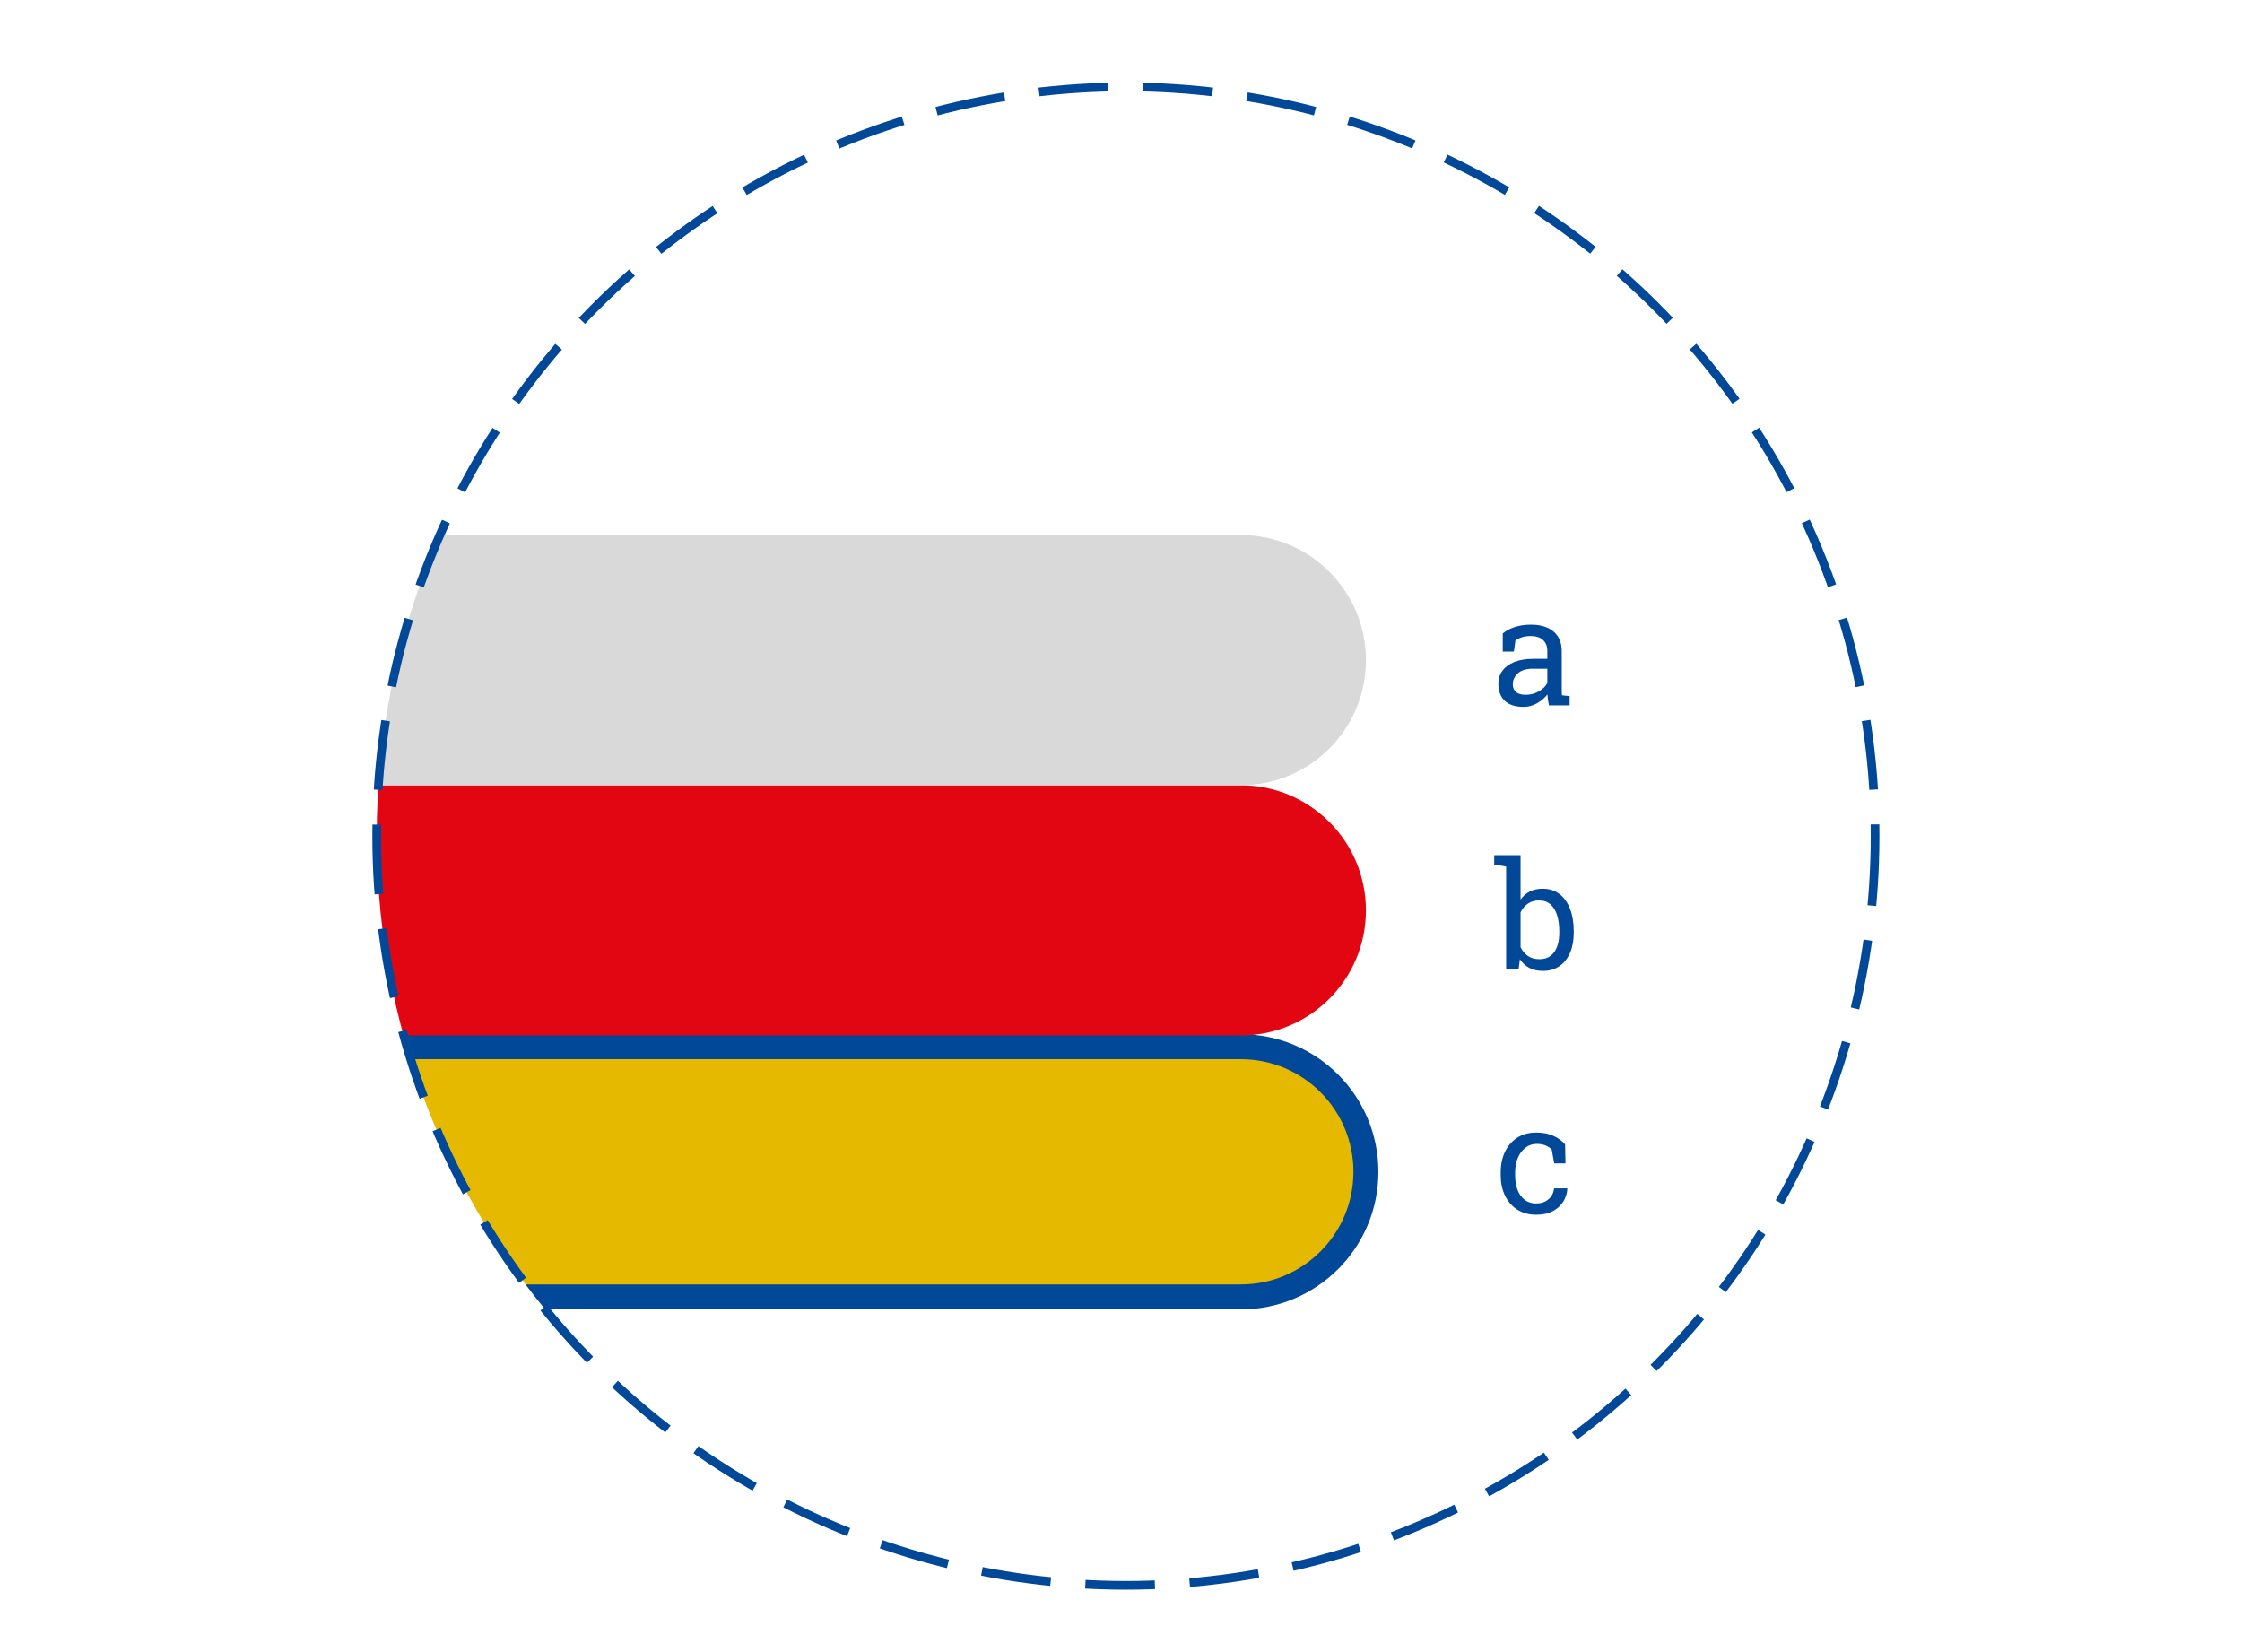 <?xml version="1.0" encoding="utf-8"?>
<!-- Generator: Adobe Illustrator 16.0.3, SVG Export Plug-In . SVG Version: 6.00 Build 0)  -->
<!DOCTYPE svg PUBLIC "-//W3C//DTD SVG 1.1//EN" "http://www.w3.org/Graphics/SVG/1.1/DTD/svg11.dtd">
<svg version="1.1" id="Vrstva_1" xmlns="http://www.w3.org/2000/svg" xmlns:xlink="http://www.w3.org/1999/xlink" x="0px" y="0px"
	 width="269.291px" height="198.425px" viewBox="0 0 269.291 198.425" style="enable-background:new 0 0 269.291 198.425;"
	 xml:space="preserve">
<g>
	<g>
		<g>
			<g>
				<defs>
					<path id="SVGID_1_" d="M45.249,100.421c0,49.697,40.287,89.98,89.982,89.98c49.699,0,89.984-40.283,89.984-89.98
						c0-49.698-40.285-89.985-89.984-89.985C85.536,10.437,45.249,50.724,45.249,100.421"/>
				</defs>
				<clipPath id="SVGID_2_">
					<use xlink:href="#SVGID_1_"  style="overflow:visible;"/>
				</clipPath>
				<path style="clip-path:url(#SVGID_2_);fill:#E5B900;stroke:#014898;stroke-width:3;stroke-miterlimit:10;" d="M149.036,155.768
					h-301.174c-8.298,0-15.027-6.729-15.027-15.026s6.729-15.027,15.027-15.027h301.174c8.299,0,15.027,6.729,15.027,15.027
					C164.063,149.041,157.335,155.768,149.036,155.768"/>
			</g>
		</g>
	</g>
	<g>
		<g>
			<g>
				<defs>
					<path id="SVGID_3_" d="M45.249,100.421c0,49.697,40.287,89.98,89.982,89.98c49.699,0,89.984-40.283,89.984-89.98
						c0-49.698-40.285-89.985-89.984-89.985C85.536,10.437,45.249,50.724,45.249,100.421"/>
				</defs>
				<clipPath id="SVGID_4_">
					<use xlink:href="#SVGID_3_"  style="overflow:visible;"/>
				</clipPath>
				<path style="clip-path:url(#SVGID_4_);fill:#E20613;" d="M149.036,124.365h-301.174c-8.298,0-15.027-6.728-15.027-15.025
					c0-8.299,6.729-15.026,15.027-15.026h301.174c8.299,0,15.027,6.729,15.027,15.026
					C164.063,117.639,157.335,124.365,149.036,124.365"/>
			</g>
		</g>
	</g>
	<g>
		<g>
			<g>
				<defs>
					<path id="SVGID_5_" d="M45.249,100.421c0,49.697,40.287,89.98,89.982,89.98c49.699,0,89.984-40.283,89.984-89.98
						c0-49.698-40.285-89.985-89.984-89.985C85.536,10.437,45.249,50.724,45.249,100.421"/>
				</defs>
				<clipPath id="SVGID_6_">
					<use xlink:href="#SVGID_5_"  style="overflow:visible;"/>
				</clipPath>
				<path style="clip-path:url(#SVGID_6_);fill:#D9D9D9;" d="M149.036,94.311h-301.174c-8.298,0-15.027-6.728-15.027-15.026
					c0-8.298,6.729-15.026,15.027-15.026h301.174c8.299,0,15.027,6.727,15.027,15.026C164.063,87.584,157.335,94.311,149.036,94.311
					"/>
			</g>
		</g>
	</g>
</g>
<circle style="fill:none;stroke:#014898;stroke-width:1.044;stroke-miterlimit:10;stroke-dasharray:8.355,4.178;" cx="135.233" cy="100.421" r="89.985"/>
<g style="enable-background:new    ;">
	<path style="fill:#014898;" d="M183.005,84.897c-0.99,0-1.744-0.241-2.26-0.726c-0.516-0.482-0.773-1.164-0.773-2.043
		c0-0.604,0.166-1.129,0.497-1.578c0.331-0.447,0.81-0.796,1.437-1.045s1.377-0.374,2.25-0.374h1.697V78.2
		c0-0.574-0.175-1.02-0.523-1.336s-0.84-0.475-1.473-0.475c-0.398,0-0.744,0.048-1.037,0.146c-0.293,0.096-0.559,0.229-0.799,0.399
		l-0.186,1.327h-1.336v-2.18c0.428-0.346,0.926-0.607,1.494-0.787c0.568-0.178,1.199-0.268,1.891-0.268
		c1.154,0,2.059,0.275,2.715,0.826s0.984,1.339,0.984,2.364v4.579c0,0.123,0.002,0.243,0.005,0.36s0.011,0.234,0.022,0.352
		l0.922,0.097v1.107h-2.486c-0.053-0.258-0.094-0.489-0.123-0.694s-0.051-0.41-0.063-0.615c-0.334,0.428-0.751,0.784-1.252,1.067
		C184.107,84.755,183.573,84.897,183.005,84.897z M183.259,83.447c0.574,0,1.1-0.138,1.574-0.413s0.814-0.606,1.02-0.993v-1.723
		h-1.758c-0.797,0-1.395,0.19-1.793,0.571s-0.598,0.806-0.598,1.274c0,0.416,0.129,0.734,0.387,0.953
		C182.349,83.338,182.737,83.447,183.259,83.447z"/>
</g>
<g style="enable-background:new    ;">
	<path style="fill:#014898;" d="M185.319,116.61c-0.621,0-1.16-0.119-1.617-0.357c-0.457-0.236-0.838-0.586-1.143-1.049
		l-0.158,1.221h-1.494v-12.349l-1.432-0.246v-1.116h3.164v5.326c0.299-0.422,0.669-0.744,1.111-0.967s0.959-0.334,1.551-0.334
		c0.785,0,1.455,0.213,2.009,0.637c0.554,0.426,0.979,1.021,1.274,1.789s0.443,1.662,0.443,2.682v0.184
		c0,0.914-0.147,1.715-0.443,2.4s-0.721,1.221-1.274,1.604C186.757,116.418,186.093,116.61,185.319,116.61z M184.88,115.204
		c0.814,0,1.42-0.291,1.815-0.871s0.593-1.348,0.593-2.303v-0.184c0-0.732-0.088-1.377-0.264-1.93
		c-0.176-0.555-0.441-0.986-0.799-1.301c-0.357-0.313-0.813-0.471-1.363-0.471c-0.533,0-0.982,0.129-1.349,0.387
		s-0.657,0.604-0.874,1.037v4.201c0.217,0.439,0.511,0.789,0.883,1.047S184.347,115.204,184.88,115.204z"/>
</g>
<g style="enable-background:new    ;">
	<path style="fill:#014898;" d="M184.515,145.897c-0.861,0-1.611-0.201-2.25-0.604c-0.639-0.4-1.133-0.959-1.484-1.674
		s-0.527-1.541-0.527-2.479v-0.369c0-0.902,0.17-1.711,0.51-2.426s0.828-1.279,1.467-1.695s1.4-0.625,2.285-0.625
		c0.768,0,1.44,0.127,2.018,0.379s1.063,0.598,1.455,1.037l0.043,2.285h-1.354l-0.299-1.662c-0.199-0.205-0.447-0.369-0.746-0.492
		s-0.65-0.184-1.055-0.184c-0.516,0-0.969,0.152-1.358,0.457s-0.692,0.711-0.909,1.221s-0.326,1.078-0.326,1.705v0.369
		c0,0.691,0.102,1.293,0.304,1.803s0.492,0.904,0.87,1.182c0.378,0.279,0.828,0.418,1.35,0.418c0.586,0,1.072-0.162,1.459-0.484
		s0.623-0.764,0.711-1.326h1.557l0.018,0.053c-0.029,0.545-0.191,1.055-0.484,1.529s-0.71,0.855-1.252,1.146
		C185.973,145.75,185.306,145.897,184.515,145.897z"/>
</g>
</svg>
